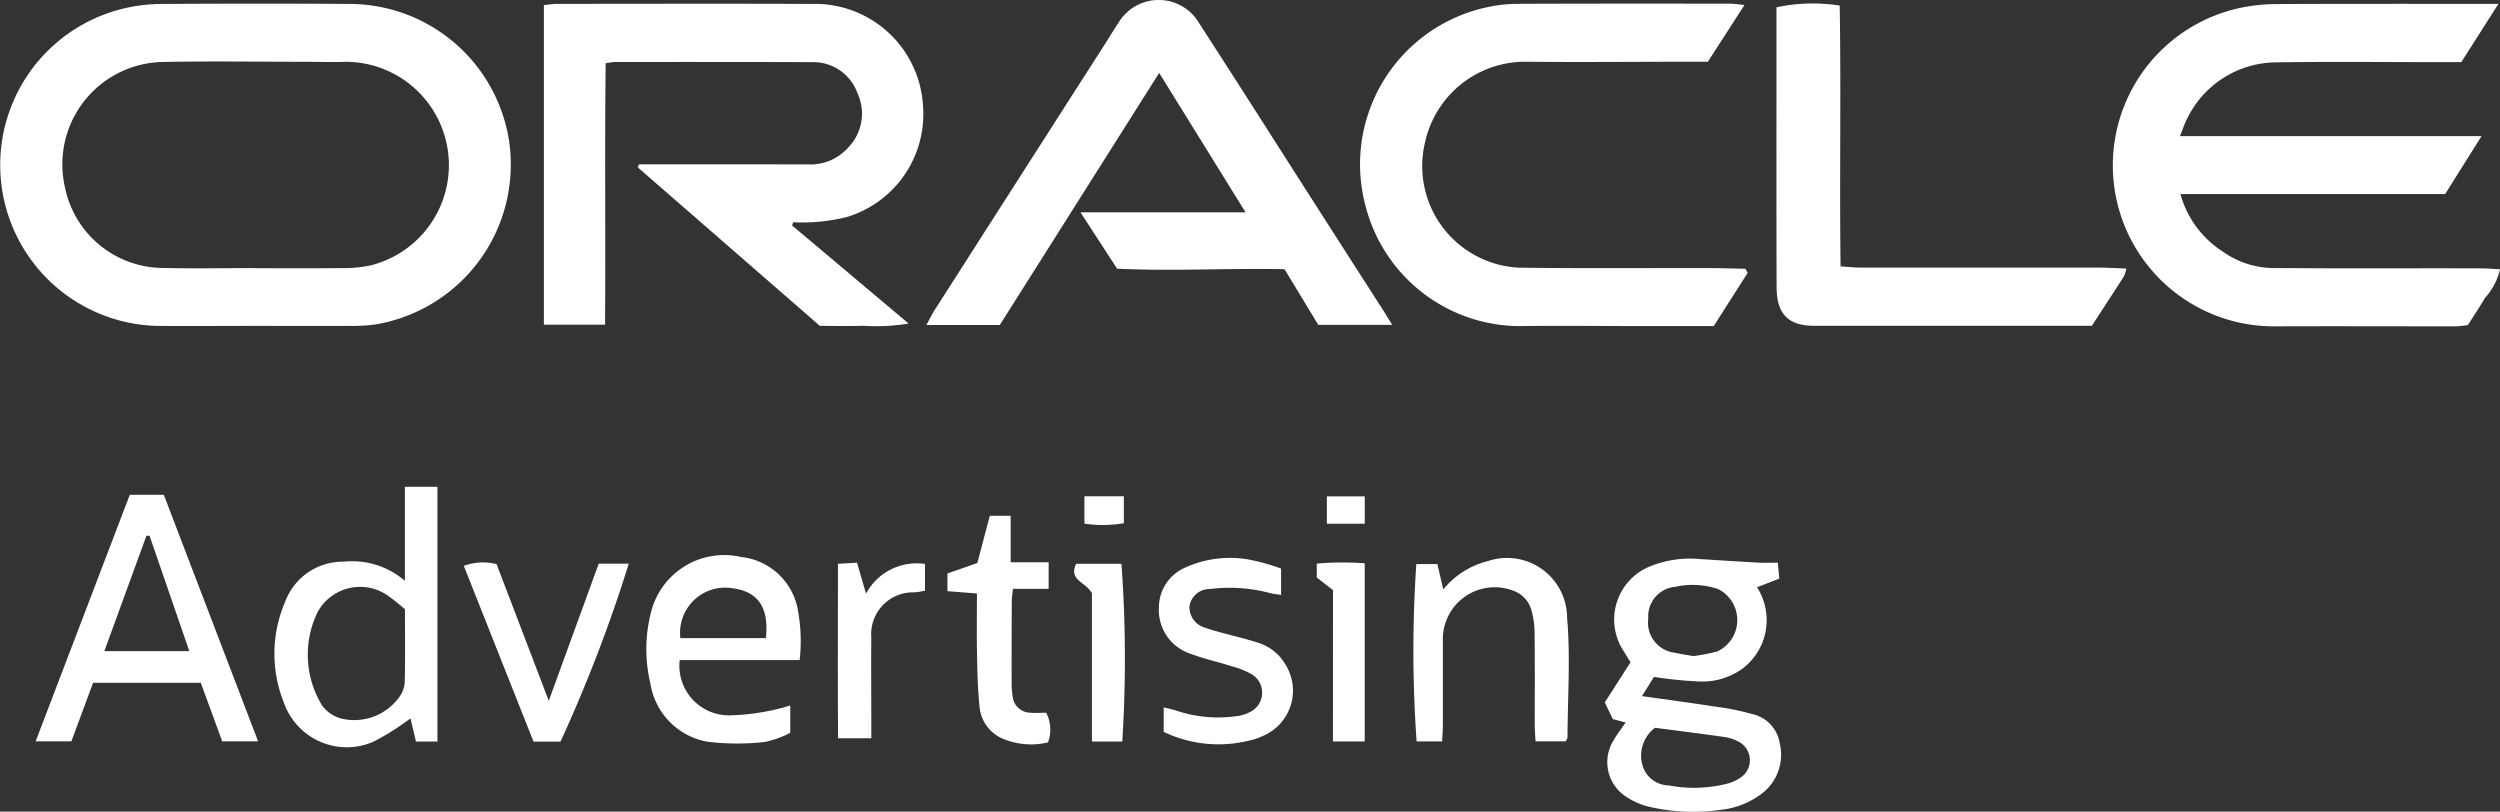 <svg xmlns="http://www.w3.org/2000/svg" xmlns:xlink="http://www.w3.org/1999/xlink" width="133.734" height="43.416" viewBox="0 0 133.734 43.416">
  <rect x="0" y="0" width="133.734" height="43.416" fill="#333333" stroke="none"/>
  <defs>
    <clipPath id="clip-path">
      <rect id="Rectangle_7392" data-name="Rectangle 7392" width="133.734" height="43.416" fill="#fff"/>
    </clipPath>
  </defs>
  <g id="Group_17139" data-name="Group 17139" transform="translate(20442 1419)">
    <g id="Group_16948" data-name="Group 16948" transform="translate(-20442 -1419)">
      <g id="Group_16947" data-name="Group 16947" clip-path="url(#clip-path)">
        <path id="Path_34462" data-name="Path 34462" d="M27.2,8.281A8.655,8.655,0,0,0,18.84,1.154q-5.061-.031-10.123,0a8.993,8.993,0,0,0-1.87.192A8.609,8.609,0,0,0,8.379,18.376c1.772.015,3.546,0,5.319,0,1.629,0,3.259.007,4.89,0a9.165,9.165,0,0,0,1.538-.084A8.673,8.673,0,0,0,27.2,8.281m-7.416,6.866a6.777,6.777,0,0,1-1.53.137c-1.543.017-3.088.007-4.632.007v-.007c-1.629,0-3.259.033-4.888-.007a5.383,5.383,0,0,1-5.262-4.326A5.476,5.476,0,0,1,8.661,4.259c2.544-.052,5.087-.012,7.633-.01.742,0,1.487.027,2.229,0a5.528,5.528,0,0,1,1.265,10.9" transform="translate(0 -0.943)" fill="#fff"/>
        <path id="Path_34463" data-name="Path 34463" d="M678.46,1.2l-1.985,3.114h-1.162c-2.89,0-5.781-.034-8.67.01a5.332,5.332,0,0,0-4.838,3.024c-.133.245-.214.517-.379.922h16.133l-1.949,3.1H661.452a5.33,5.33,0,0,0,2.3,3.1,4.74,4.74,0,0,0,2.656.86c1.288,0,2.575.014,3.863.014,2.4,0,4.807-.006,7.211,0,.338,0,.676.03,1.068.048a3.467,3.467,0,0,1-.8,1.527c-.293.489-.608.965-.92,1.458a5.539,5.539,0,0,1-.609.069c-3.262,0-6.524-.013-9.786,0A8.612,8.612,0,0,1,664.8,1.381a9.819,9.819,0,0,1,1.785-.175c3.634-.017,7.268-.01,10.9-.011h.968" transform="translate(-544.812 -0.989)" fill="#fff"/>
        <path id="Path_34464" data-name="Path 34464" d="M182.58,13.022l6.23,5.244a10.36,10.36,0,0,1-2.417.119c-.77.028-1.543.006-2.329.006l-9.741-8.479.067-.164H175.4c2.689,0,5.377,0,8.066.007a2.7,2.7,0,0,0,2.133-.924,2.593,2.593,0,0,0,.478-2.88,2.5,2.5,0,0,0-2.382-1.667c-3.518-.013-7.036-.01-10.554-.009-.14,0-.28.032-.537.063-.053,4.646,0,9.288-.031,13.989H169.3V1.231c.24-.023.484-.066.729-.066,4.662,0,9.325-.016,13.987.006a5.78,5.78,0,0,1,5.56,5.377,5.751,5.751,0,0,1-4.095,6.027,9.83,9.83,0,0,1-1.77.267,10.408,10.408,0,0,1-1.077.007l-.058.174" transform="translate(-140.206 -0.959)" fill="#fff"/>
        <path id="Path_34465" data-name="Path 34465" d="M292.275,17.383h-3.926c.177-.323.3-.577.449-.813q4.531-7.083,9.069-14.162c.247-.385.479-.78.737-1.158a2.507,2.507,0,0,1,4.344.005c2.13,3.289,4.23,6.6,6.344,9.9q1.666,2.6,3.336,5.2c.2.3.384.613.641,1.024h-3.957L307.507,14.4c-2.985-.063-5.974.116-8.958-.029l-1.959-3.015h8.831L300.8,3.9l-8.527,13.486" transform="translate(-238.792 0.001)" fill="#fff"/>
        <path id="Path_34466" data-name="Path 34466" d="M444.126,15.525l-1.813,2.842H438.7c-2.288,0-4.576-.029-6.864,0a8.542,8.542,0,0,1-8.146-6.419,8.59,8.59,0,0,1,6.458-10.628,7.608,7.608,0,0,1,1.612-.191c3.8-.017,7.608-.012,11.412-.01.218,0,.435.038.786.07L442,4.225h-.988c-2.917,0-5.835.032-8.752,0a5.483,5.483,0,0,0-5.387,4.3,5.44,5.44,0,0,0,4.986,6.715c3.4.049,6.807.017,10.21.024.648,0,1.3.025,1.943.038l.114.222" transform="translate(-350.64 -0.923)" fill="#fff"/>
        <path id="Path_34467" data-name="Path 34467" d="M571.636,15.29a2.051,2.051,0,0,1-.128.417c-.554.864-1.116,1.723-1.717,2.648h-.926q-6.953,0-13.905,0c-1.4,0-2.027-.621-2.032-2.059-.014-3.805-.007-7.61-.008-11.415,0-1.2,0-2.395,0-3.566a9.352,9.352,0,0,1,3.383-.092c.078,4.6-.013,9.222.046,13.953.386.024.742.064,1.1.064q6.309,0,12.618,0c.5,0,1,.031,1.571.05" transform="translate(-457.891 -0.925)" fill="#fff"/>
        <path id="Path_34468" data-name="Path 34468" d="M508.87,183.75a1.913,1.913,0,0,0-1.533-1.554,12.915,12.915,0,0,0-1.927-.385c-1.274-.2-2.554-.368-3.907-.56l.639-1.028a22.027,22.027,0,0,0,2.373.242,3.664,3.664,0,0,0,2.411-.72,3.252,3.252,0,0,0,.732-4.317l1.189-.461c-.026-.287-.046-.526-.074-.854-.376,0-.684.015-.992,0-1.05-.058-2.1-.125-3.152-.192a5.687,5.687,0,0,0-2.605.354,3.067,3.067,0,0,0-1.518,4.542c.129.213.263.426.385.624-.473.736-.918,1.43-1.377,2.147.158.325.3.627.433.894l.684.179c-.241.351-.474.641-.651.961a2.2,2.2,0,0,0,.694,3.023,3.9,3.9,0,0,0,1.165.514,10.5,10.5,0,0,0,3.915.17,4.377,4.377,0,0,0,2.263-.944,2.61,2.61,0,0,0,.849-2.633M503.3,175.4a4.264,4.264,0,0,1,2.277.125,1.852,1.852,0,0,1-.05,3.338,10.526,10.526,0,0,1-1.277.247c-.38-.069-.689-.11-.992-.18a1.617,1.617,0,0,1-1.418-1.82,1.59,1.59,0,0,1,1.459-1.71m3.528,10.173a2.23,2.23,0,0,1-.763.361,7.221,7.221,0,0,1-3.133.093,1.479,1.479,0,0,1-1.4-1.076,1.859,1.859,0,0,1,.67-2.007c1.28.168,2.492.32,3.7.492a2.455,2.455,0,0,1,.727.229,1.119,1.119,0,0,1,.2,1.909" transform="translate(-413.668 -144.013)" fill="#fff"/>
        <path id="Path_34469" data-name="Path 34469" d="M16.138,154.013h1.818L23,167.2h-1.92l-1.146-3.129H14.172L13.011,167.2H11.1l5.037-13.191m1.055,2.193-.166,0-2.251,6.173h4.545l-2.129-6.178" transform="translate(-9.193 -127.544)" fill="#fff"/>
        <path id="Path_34470" data-name="Path 34470" d="M94.15,165.144H93l-.291-1.241a13.481,13.481,0,0,1-1.986,1.252,3.566,3.566,0,0,1-4.781-2.075,7.016,7.016,0,0,1,.066-5.421,3.281,3.281,0,0,1,3.126-2.135,4.321,4.321,0,0,1,3.276,1.023v-5.029H94.15Zm-1.741-7.077a10.779,10.779,0,0,0-.912-.729,2.592,2.592,0,0,0-3.754.875,5.2,5.2,0,0,0,.236,5,1.843,1.843,0,0,0,1.019.7,2.973,2.973,0,0,0,3.105-1.139A1.527,1.527,0,0,0,92.4,162c.03-1.284.013-2.568.013-3.928" transform="translate(-70.75 -125.477)" fill="#fff"/>
        <path id="Path_34471" data-name="Path 34471" d="M209.4,178.564h-6.418a2.651,2.651,0,0,0,2.7,2.956,12.076,12.076,0,0,0,2.278-.28,8.95,8.95,0,0,0,.936-.249v1.463a5.157,5.157,0,0,1-1.36.49,13.147,13.147,0,0,1-3.071-.013,3.75,3.75,0,0,1-3.051-3.113,7.927,7.927,0,0,1,.033-3.814,4.033,4.033,0,0,1,4.816-2.955,3.456,3.456,0,0,1,3.055,2.928,9.044,9.044,0,0,1,.08,2.589m-1.806-1.175c.189-1.771-.513-2.6-2.075-2.7a2.415,2.415,0,0,0-2.5,2.7Z" transform="translate(-166.622 -143.254)" fill="#fff"/>
        <path id="Path_34472" data-name="Path 34472" d="M448.059,183.674h-1.609c-.016-.337-.042-.615-.042-.893,0-1.66.01-3.32-.009-4.98a4.556,4.556,0,0,0-.178-1.176,1.541,1.541,0,0,0-.977-1.016,2.773,2.773,0,0,0-3.751,2.539c0,1.545,0,3.091,0,4.636,0,.279-.024.559-.039.893h-1.365a68.539,68.539,0,0,1-.016-9.488H441.2l.314,1.359a4.472,4.472,0,0,1,2.39-1.518,3.21,3.21,0,0,1,4.234,3.012c.186,2.129.03,4.288.022,6.433,0,.049-.048.1-.1.2" transform="translate(-364.309 -144.016)" fill="#fff"/>
        <path id="Path_34473" data-name="Path 34473" d="M360.975,183.049v-1.307a6.211,6.211,0,0,1,.69.174,6.98,6.98,0,0,0,3.129.3,2.115,2.115,0,0,0,.812-.238,1.148,1.148,0,0,0,.122-1.985,4.186,4.186,0,0,0-1.1-.45c-.733-.235-1.489-.4-2.208-.671a2.459,2.459,0,0,1-1.7-2.507,2.327,2.327,0,0,1,1.311-2.063,5.776,5.776,0,0,1,3.842-.4,10.3,10.3,0,0,1,1.382.411v1.412c-.237-.041-.423-.056-.6-.105a8.374,8.374,0,0,0-3.231-.21,1.069,1.069,0,0,0-1.07.931,1.138,1.138,0,0,0,.853,1.14c.266.1.544.171.818.247.66.182,1.329.333,1.979.545a2.564,2.564,0,0,1,1.5,1.2,2.625,2.625,0,0,1-1.244,3.8,3.234,3.234,0,0,1-.812.263,6.777,6.777,0,0,1-4.475-.49" transform="translate(-298.725 -143.897)" fill="#fff"/>
        <path id="Path_34474" data-name="Path 34474" d="M148.907,182.5l2.671-7.333h1.608a79.4,79.4,0,0,1-3.651,9.516H148.09l-3.728-9.4a2.952,2.952,0,0,1,1.753-.092l2.792,7.309" transform="translate(-119.551 -145.013)" fill="#fff"/>
        <path id="Path_34475" data-name="Path 34475" d="M300.273,172.662a3.863,3.863,0,0,1-2.24-.13,2.055,2.055,0,0,1-1.419-1.779c-.1-.934-.117-1.879-.136-2.82-.021-1.055-.005-2.112-.005-3.237l-1.578-.123v-.947l1.6-.561.667-2.525h1.117v2.486h2.031v1.425H298.4c-.028.283-.062.474-.063.666q-.01,2.144-.007,4.289a4.655,4.655,0,0,0,.05.769.97.97,0,0,0,.975.9c.28.027.566,0,.823,0a1.957,1.957,0,0,1,.1,1.58" transform="translate(-244.214 -132.949)" fill="#fff"/>
        <path id="Path_34476" data-name="Path 34476" d="M262.3,176.793a3.074,3.074,0,0,1,3.156-1.591v1.436c-.194.029-.382.071-.571.084a2.238,2.238,0,0,0-2.3,2.432c-.015,1.458,0,2.915,0,4.373,0,.31,0,.619,0,1h-1.778c-.022-3.1-.006-6.19-.008-9.334l1.022-.058.482,1.66" transform="translate(-215.975 -145.034)" fill="#fff"/>
        <path id="Path_34477" data-name="Path 34477" d="M336.911,185h-1.624V177.07c-.319-.611-1.26-.683-.848-1.577h2.428a70.156,70.156,0,0,1,.044,9.5" transform="translate(-276.876 -145.332)" fill="#fff"/>
        <path id="Path_34478" data-name="Path 34478" d="M410.721,176.562l-.869-.676v-.745a16.355,16.355,0,0,1,2.565-.017v9.531h-1.7Z" transform="translate(-339.413 -144.992)" fill="#fff"/>
        <path id="Path_34479" data-name="Path 34479" d="M339.641,154.472v1.44a6.63,6.63,0,0,1-2.108.023v-1.463Z" transform="translate(-279.523 -127.924)" fill="#fff"/>
        <rect id="Rectangle_7391" data-name="Rectangle 7391" width="2.027" height="1.462" transform="translate(70.979 26.554)" fill="#fff"/>
      </g>
    </g>
  </g>
</svg>
